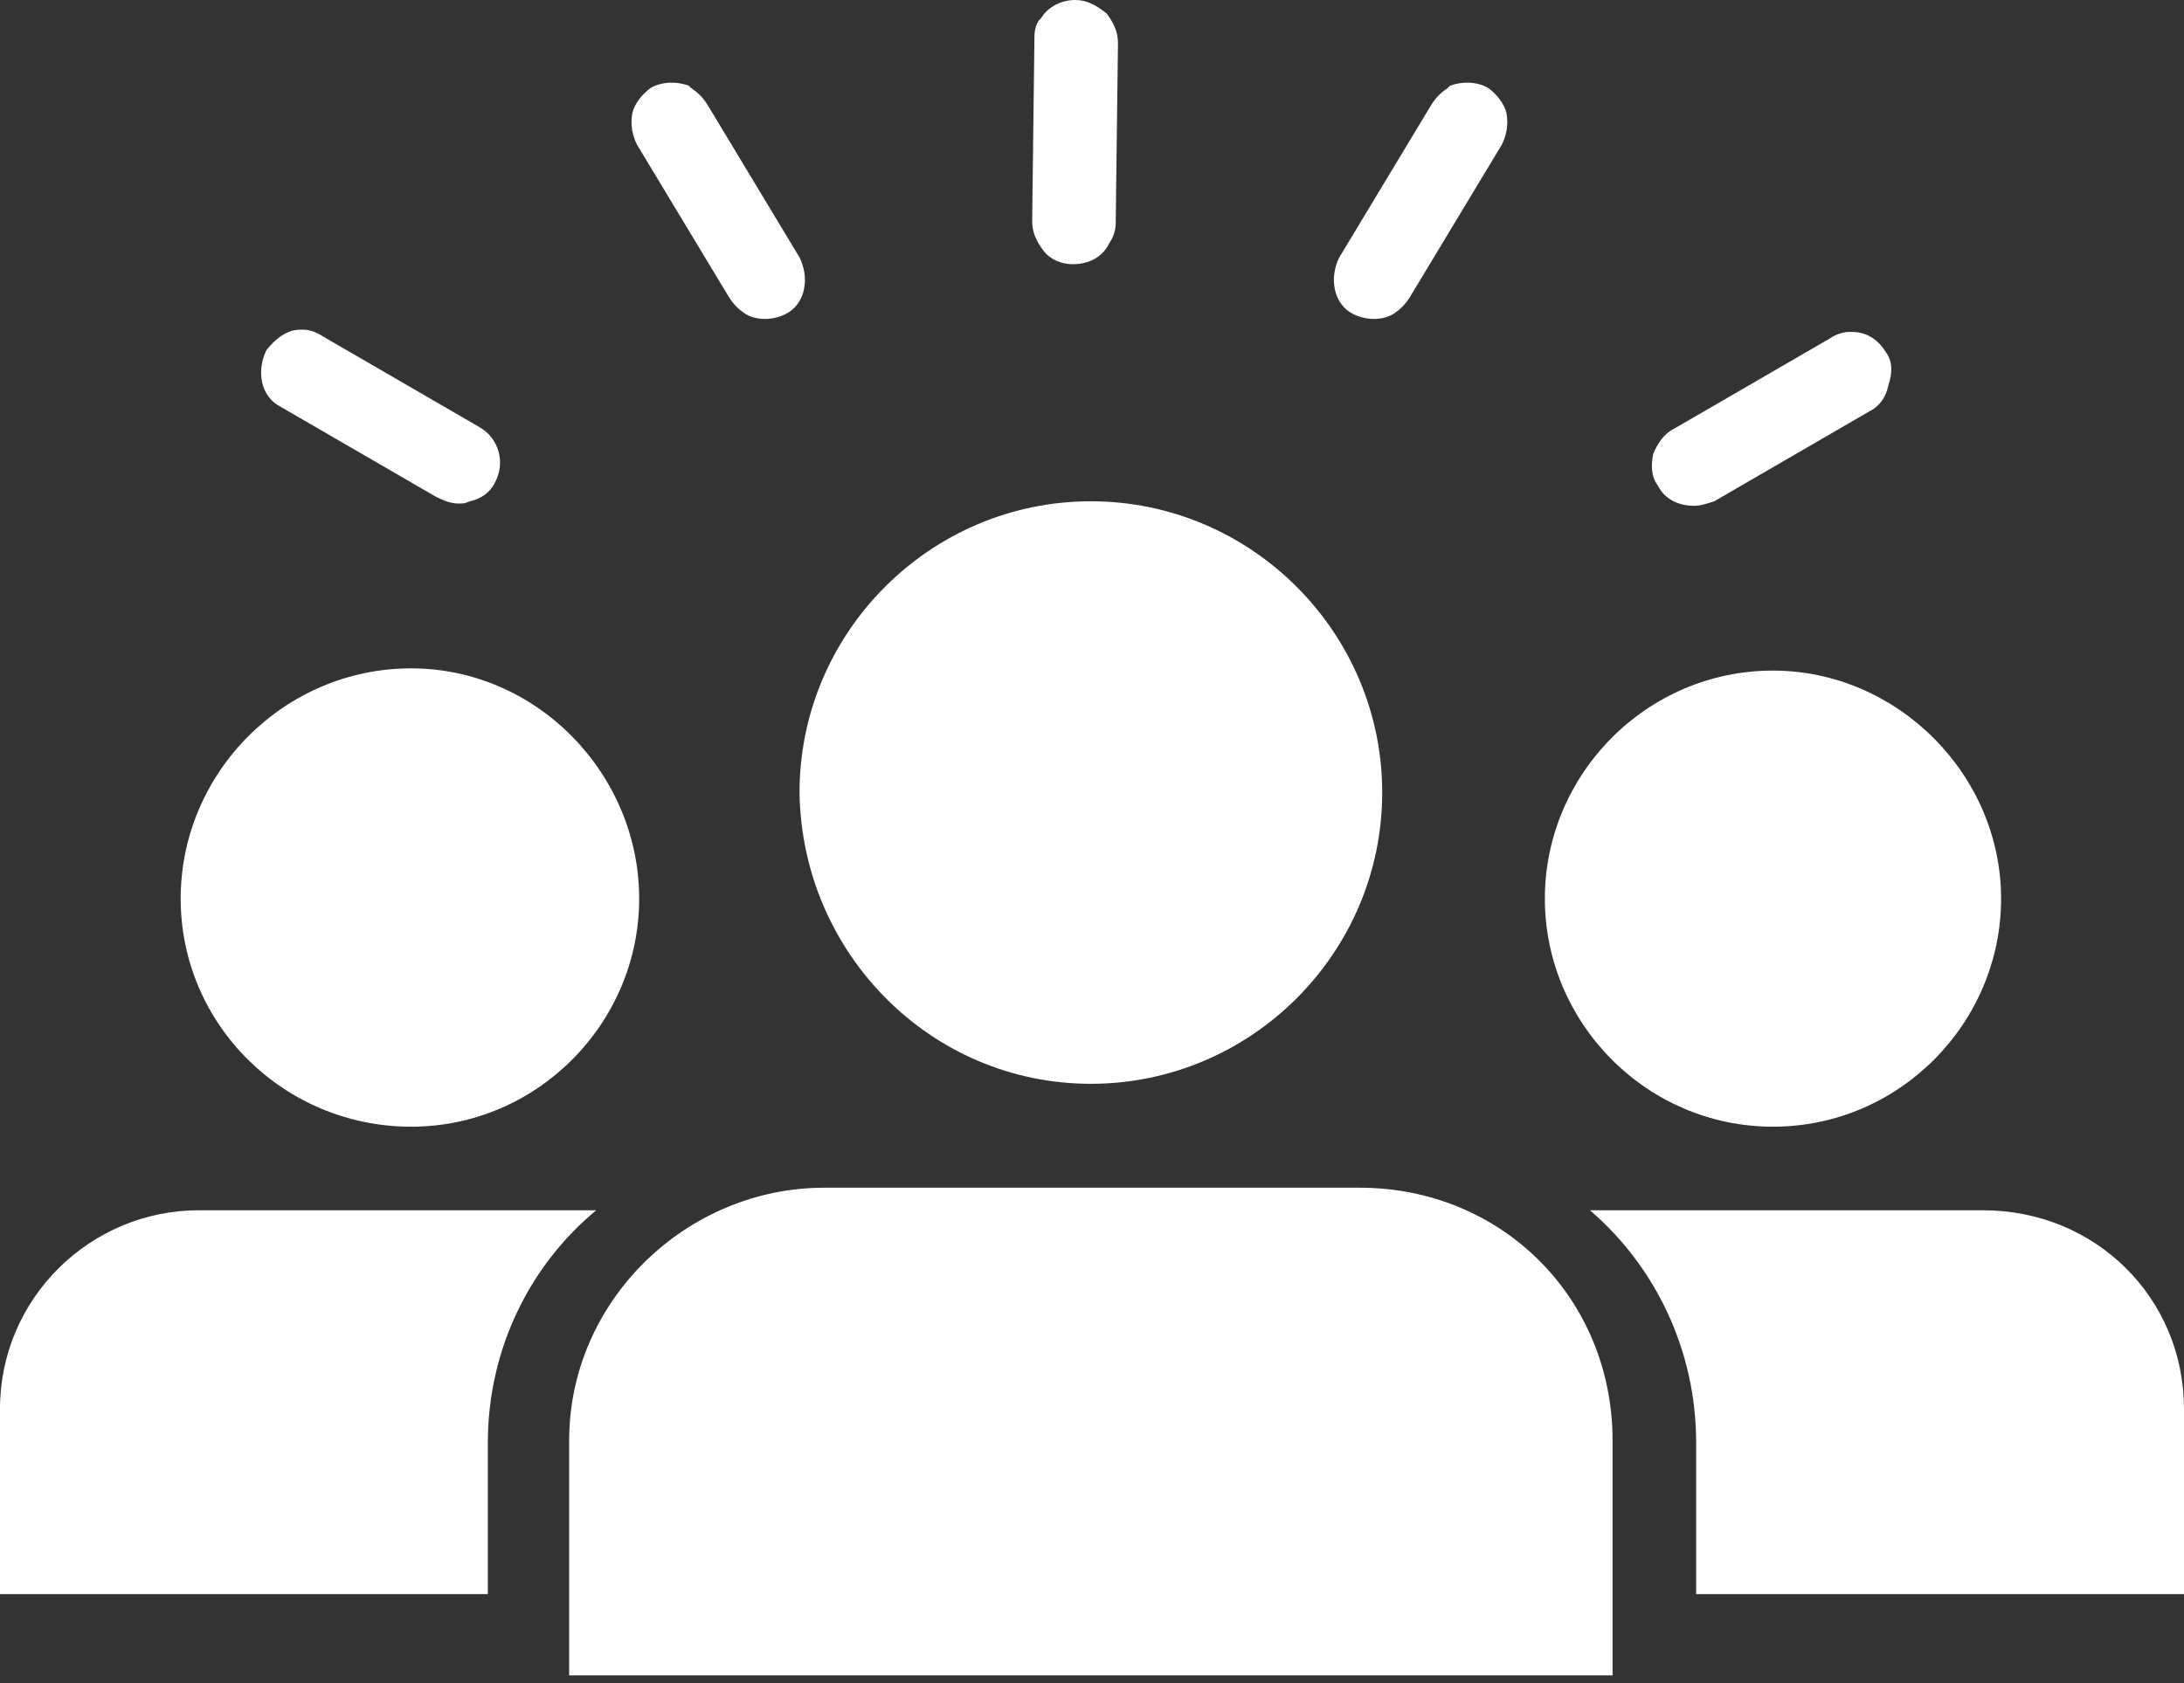 <svg width="48" height="37" viewBox="0 0 48 37" fill="none" xmlns="http://www.w3.org/2000/svg">
<rect x="0" y="0" width="48" height="37" fill="#333333" stroke="none"/>
<path d="M32.711 1.936C32.463 1.787 32.116 1.787 31.867 1.886L31.818 1.936C31.669 2.035 31.57 2.134 31.47 2.283L29.435 5.659C29.336 5.857 29.286 6.105 29.336 6.354C29.386 6.602 29.534 6.8 29.733 6.9C30.031 7.049 30.378 7.049 30.627 6.9C30.775 6.8 30.875 6.701 30.974 6.552L33.009 3.177C33.108 2.978 33.158 2.73 33.108 2.482C33.059 2.283 32.91 2.085 32.711 1.936Z" fill="white"/>
<path d="M14.296 1.936C14.544 1.787 14.892 1.787 15.14 1.886L15.19 1.936C15.338 2.035 15.438 2.134 15.537 2.283L17.572 5.659C17.671 5.857 17.721 6.105 17.671 6.354C17.622 6.602 17.473 6.8 17.274 6.9C16.976 7.049 16.629 7.049 16.381 6.9C16.232 6.8 16.133 6.701 16.033 6.552L13.998 3.177C13.899 2.978 13.849 2.73 13.899 2.482C13.948 2.283 14.097 2.085 14.296 1.936Z" fill="white"/>
<path d="M10.077 11.069C10.176 11.069 10.226 11.069 10.325 11.02C10.573 10.97 10.772 10.821 10.871 10.622C11.119 10.176 10.97 9.63 10.524 9.382L7.098 7.396C6.95 7.297 6.801 7.247 6.652 7.247H6.602C6.304 7.247 6.056 7.446 5.858 7.694C5.758 7.892 5.709 8.141 5.758 8.389C5.808 8.637 5.957 8.835 6.155 8.935L9.58 10.92C9.779 11.02 9.928 11.069 10.077 11.069Z" fill="white"/>
<path d="M41.448 7.743C41.299 7.495 41.051 7.297 40.703 7.297H40.654C40.505 7.297 40.356 7.346 40.207 7.446L36.782 9.431C36.584 9.53 36.435 9.729 36.335 9.977C36.286 10.225 36.286 10.474 36.435 10.672C36.584 10.97 36.881 11.119 37.229 11.119C37.378 11.119 37.527 11.069 37.676 11.02L41.101 9.034C41.299 8.935 41.448 8.736 41.498 8.488C41.597 8.19 41.597 7.942 41.448 7.743Z" fill="white"/>
<path d="M23.628 0C23.33 0 23.032 0.149 22.883 0.397L22.834 0.447C22.734 0.596 22.734 0.745 22.734 0.893L22.685 4.865C22.685 5.113 22.784 5.311 22.933 5.51C23.082 5.708 23.33 5.808 23.578 5.808C23.925 5.808 24.223 5.659 24.372 5.361C24.471 5.212 24.521 5.063 24.521 4.914L24.571 0.943C24.571 0.695 24.471 0.496 24.323 0.298C24.074 0.099 23.876 0 23.628 0Z" fill="white"/>
<path d="M12.509 31.669V36.831H35.441V31.669C35.441 28.542 33.009 26.11 29.882 26.11H18.118C15.09 26.11 12.509 28.591 12.509 31.669Z" fill="white"/>
<path d="M23.975 23.826C27.499 23.826 30.378 20.947 30.378 17.423C30.378 13.899 27.499 11.02 23.975 11.02C20.451 11.02 17.572 13.899 17.572 17.423C17.621 20.947 20.451 23.826 23.975 23.826Z" fill="white"/>
<path d="M9.034 24.769C11.814 24.769 14.048 22.486 14.048 19.756C14.048 17.026 11.814 14.693 9.034 14.693C6.255 14.693 3.971 16.976 3.971 19.756C3.971 22.535 6.255 24.769 9.034 24.769Z" fill="white"/>
<path d="M38.966 24.769C41.746 24.769 43.98 22.486 43.98 19.756C43.98 17.026 41.696 14.742 38.966 14.742C36.186 14.742 33.953 17.026 33.953 19.756C33.953 22.486 36.186 24.769 38.966 24.769Z" fill="white"/>
<path d="M4.368 26.606C1.986 26.606 0 28.542 0 30.974V35.044H10.722V31.718C10.722 29.634 11.665 27.797 13.104 26.606H4.368Z" fill="white"/>
<path d="M43.582 26.606H34.945C36.385 27.847 37.278 29.683 37.278 31.718V35.044H48V30.974C48 28.542 46.064 26.606 43.582 26.606Z" fill="white"/>
</svg>
